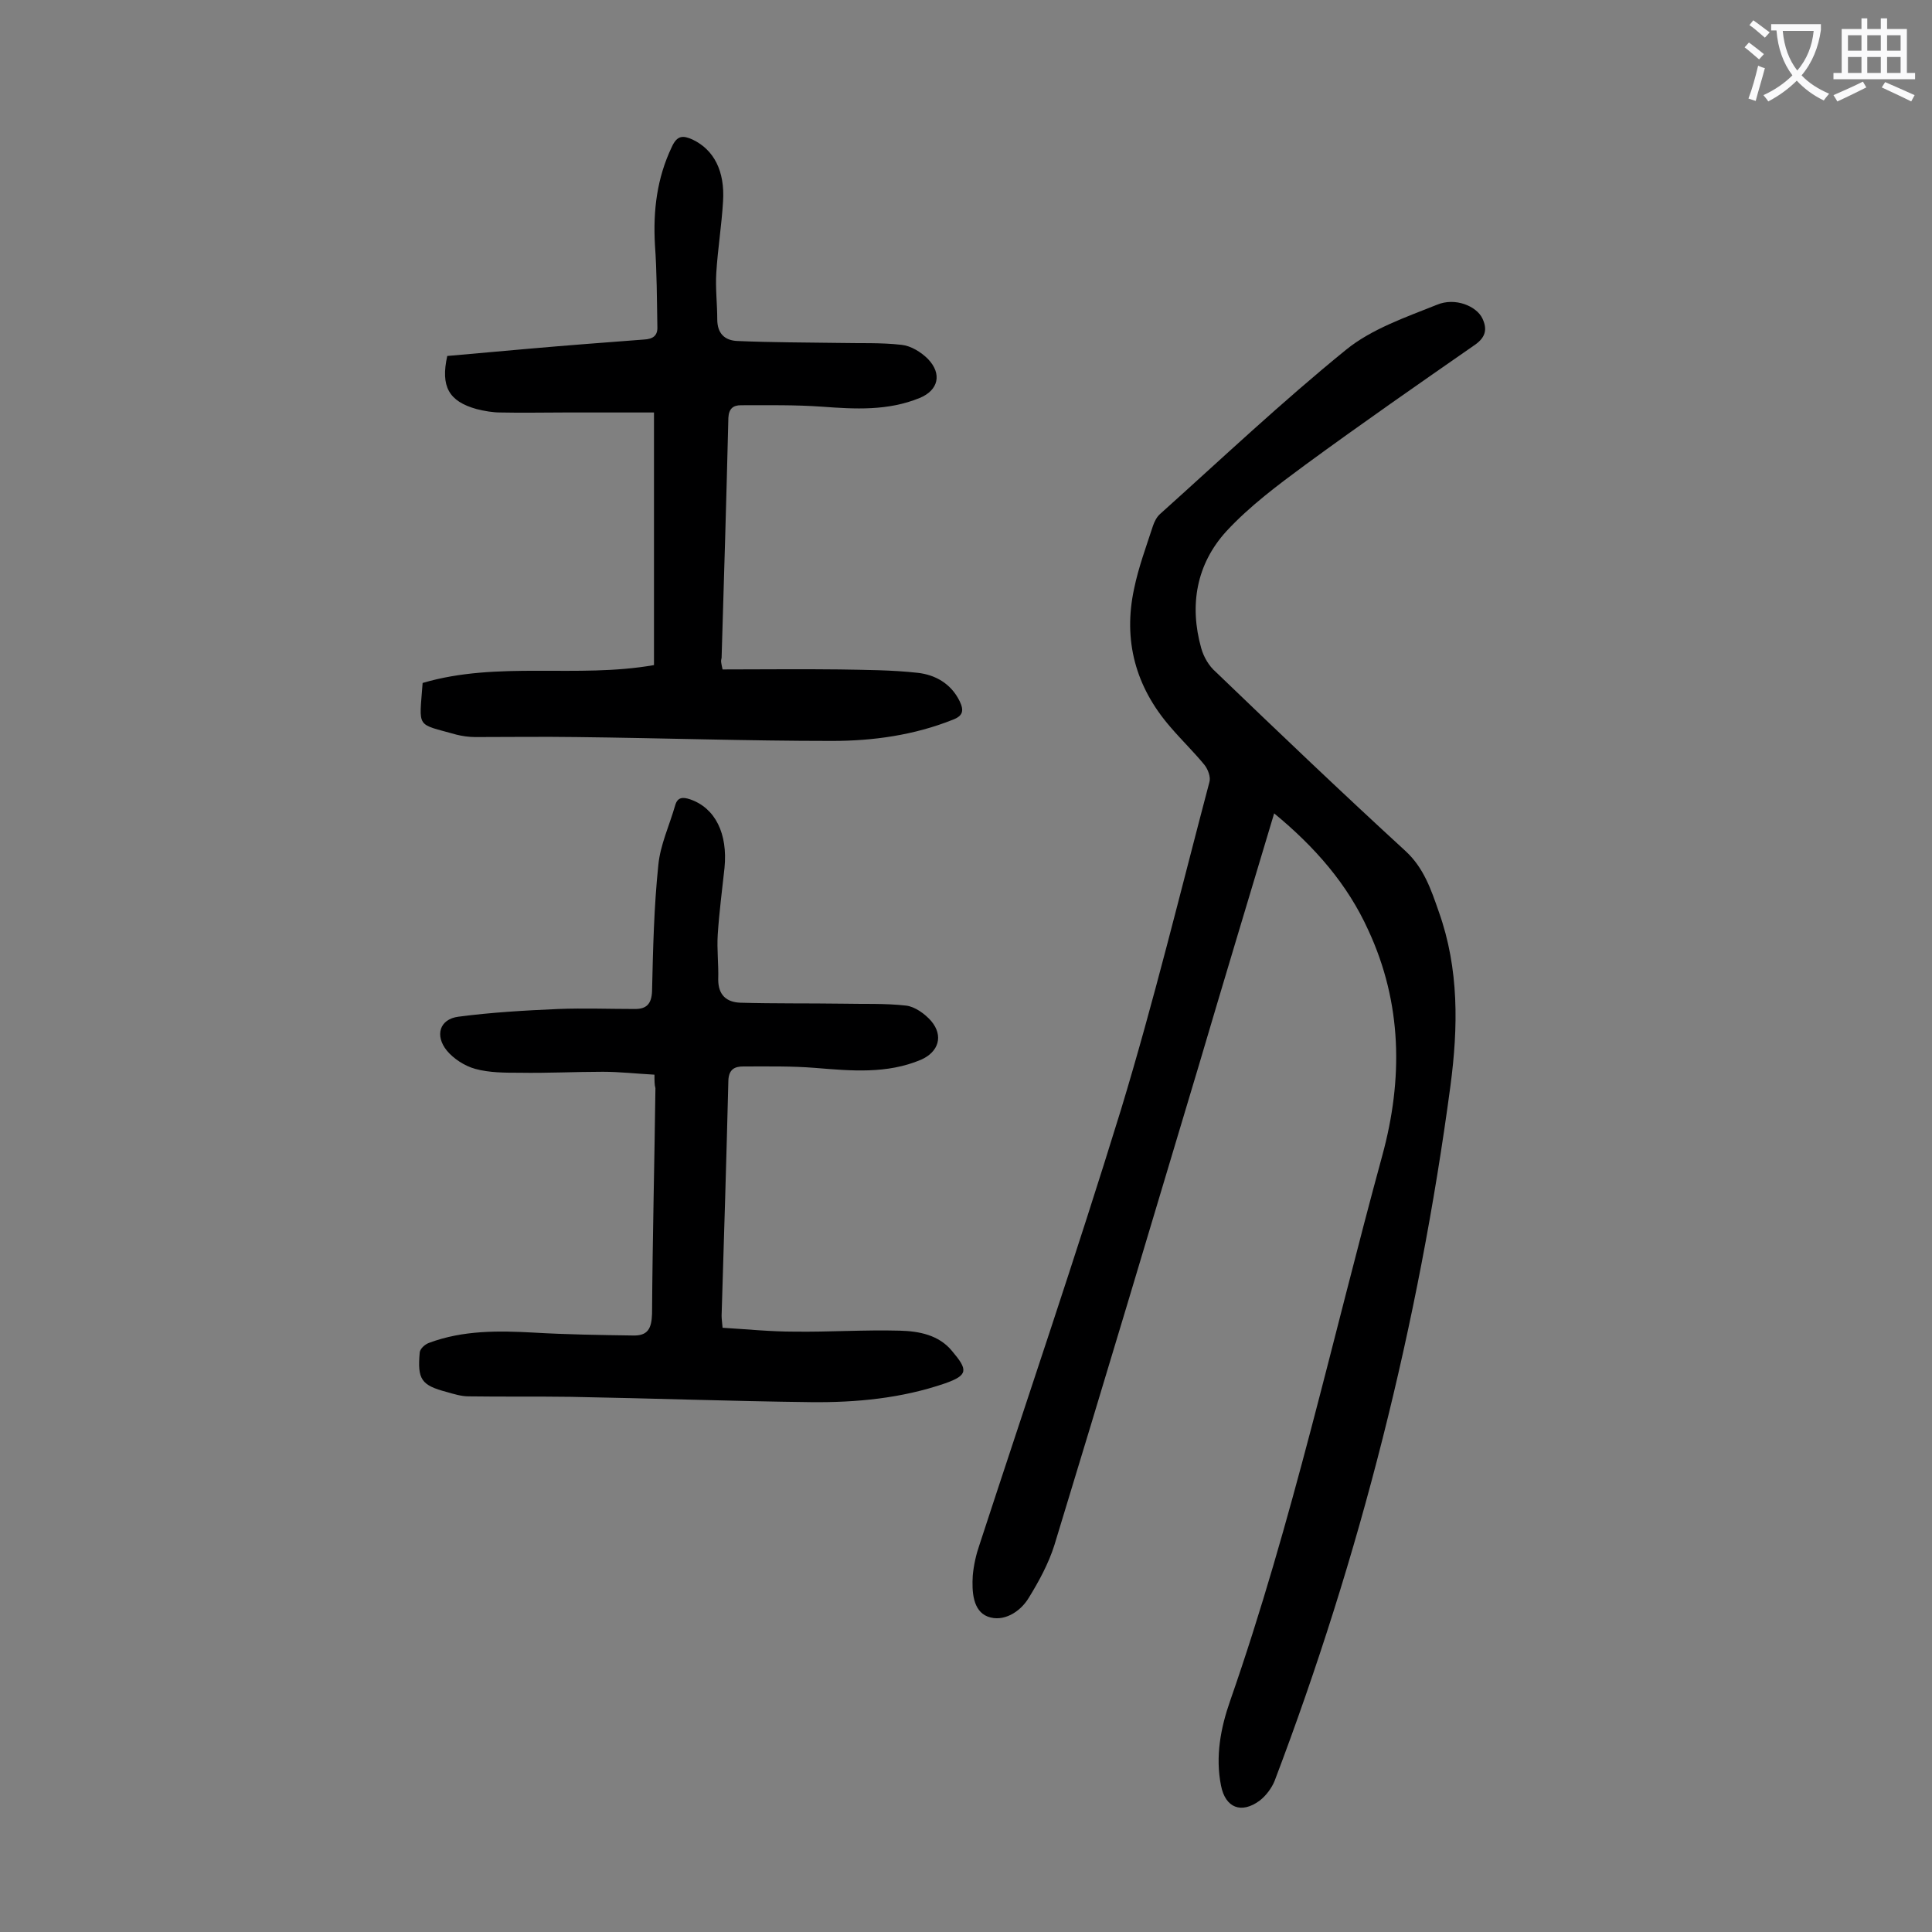 <svg enable-background="new 0 0 400 400" viewBox="0 0 400 400" xmlns="http://www.w3.org/2000/svg"><rect x="0" y="0" width="400" height="400" fill="#808080" stroke="none"/><g fill="#000001"><path d="m263.8 168.4c-5.3 17.7-10.5 34.9-15.6 52.2-9.9 33.1-19.8 66.2-29.9 99.3-1.2 3.8-3.2 7.5-5.3 10.9-1.8 3-5.3 5.1-8.5 3.9-3.1-1.2-3.3-5.2-3.1-8.5.2-2.2.7-4.4 1.4-6.4 9.8-30 20-59.9 29.3-90.1 6.8-22.4 12.3-45.1 18.3-67.8.3-1-.3-2.6-1-3.5-2.2-2.7-4.8-5.2-7.1-7.9-7.2-8.3-9.8-17.9-7.5-28.6.9-4.4 2.5-8.7 3.9-13 .3-.9.8-1.9 1.5-2.5 12.7-11.4 25.2-23.2 38.5-34 5.3-4.3 12.3-6.7 18.8-9.3 3.8-1.6 8.2.3 9.4 2.8 1 2.1.8 3.8-1.4 5.4-11.8 8.2-23.6 16.4-35.2 24.9-5.7 4.2-11.6 8.6-16.4 13.8-6.2 6.8-7.7 15.3-5.2 24.2.5 1.8 1.6 3.7 3 4.9 13 12.5 26 24.9 39.3 37.1 3.8 3.5 5.3 8 6.9 12.6 4.2 11.8 4 23.9 2.4 36-6.6 49.4-18.7 97.3-36.4 143.9-.6 1.5-1.8 3.1-3.1 4.1-3.8 2.8-7.1 1.5-8-3.1-1.2-6-.1-11.9 1.9-17.6 12.9-37 21.2-75.2 31.5-112.9 4.3-15.8 4.1-31.5-2.9-46.6-4.3-9.5-11-17.2-19.5-24.2z"/><path d="m149.6 138.6c8.1 0 16.1-.1 24.2 0 5.4.1 10.8.1 16.2.7 3.6.4 6.9 2.2 8.7 5.9.9 1.9.7 3-1.4 3.8-8 3.2-16.5 4.4-25 4.4-17.7 0-35.3-.6-53-.8-7-.1-13.9 0-20.9 0-1.3 0-2.7-.2-3.9-.5-8.5-2.4-7.7-1.1-7-10.7 15.6-4.6 31.9-.9 47.9-3.7 0-17.3 0-34.6 0-52.3-6.2 0-12.3 0-18.5 0-4.4 0-8.8.1-13.3 0-1.6 0-3.3-.3-4.9-.7-5.8-1.6-7.5-4.7-6.1-11 5.6-.5 11.3-1 16.9-1.5 7.9-.7 15.9-1.3 23.8-1.9 1.9-.1 2.9-.8 2.8-2.7-.1-5.6-.1-11.3-.5-16.9-.4-7.1.4-13.8 3.5-20.3 1.1-2.4 2.3-2.4 4.3-1.5 4.4 2.1 6.7 6.5 6.3 12.8-.3 5-1.1 9.9-1.4 14.8-.2 3.2.2 6.4.2 9.6 0 2.9 1.5 4.4 4.2 4.5 7 .3 14.1.3 21.1.4 4.3.1 8.6-.1 12.9.4 1.9.2 4 1.5 5.4 2.9 3 3.1 2.2 6.5-1.7 8.1-6.6 2.7-13.4 2.3-20.2 1.8-5.6-.4-11.2-.3-16.8-.3-1.6 0-2.5.7-2.6 2.6-.4 16.6-.9 33.2-1.4 49.7-.2.7-.1 1 .2 2.4z"/><path d="m135.5 222.5c-3.7-.2-7.2-.6-10.7-.6-5.7 0-11.5.3-17.2.2-3.1 0-6.3 0-9.2-.8-2.2-.6-4.5-2.1-5.9-3.8-2.5-3.1-1.5-6.5 2.4-7 6.8-.9 13.8-1.3 20.7-1.6 5.3-.2 10.6 0 15.9 0 2.3 0 3.4-1 3.5-3.7.2-8.7.4-17.5 1.3-26.1.4-4.2 2.3-8.2 3.5-12.4.5-1.7 1.6-1.7 3.1-1.2 5.2 1.8 7.8 7.1 7.1 14.2-.5 4.6-1.1 9.2-1.4 13.8-.2 3.1.2 6.2.1 9.3 0 3.2 1.7 4.7 4.6 4.8 7 .2 14.1.1 21.1.2 4.4.1 8.8-.1 13.2.4 1.8.2 3.9 1.7 5.2 3.2 2.6 3.1 1.5 6.4-2.1 8-7.1 3-14.5 2.3-21.9 1.7-4.9-.4-9.9-.3-14.9-.3-1.7 0-3 .5-3.1 2.9-.4 16.2-.9 32.5-1.4 48.7 0 .6.1 1.3.2 2.5 5 .3 9.9.8 14.8.8 7.3.1 14.6-.4 21.9-.2 4 .1 8.1.9 10.8 4.2 3.3 3.9 3.4 5-1.4 6.7-9 3.1-18.4 4-27.8 3.9-16.6-.2-33.1-.8-49.7-1.1-7.1-.1-14.1 0-21.2-.1-1.5 0-3.1-.5-4.5-.9-5.3-1.4-6.1-2.6-5.6-8.2.1-.8 1.1-1.7 2-2 7-2.6 14.3-2.5 21.6-2.1 6.8.4 13.7.5 20.5.6 3.1.1 3.9-1.4 4-4.5.1-15.6.5-31.2.7-46.7-.2-.7-.2-1.5-.2-2.8z"/></g><path d="m362.1 8.8c1.1.8 2.1 1.6 3.1 2.4l-1 1.1c-1.3-1.1-2.3-2-3-2.5zm1.9 4.8c.5.2.9.4 1.4.5-.6 2.3-1.3 4.5-1.9 6.8l-1.5-.5c.8-2.1 1.4-4.3 2-6.8zm-1-9.4c1.3.9 2.4 1.8 3.4 2.5l-1 1.1c-1.4-1.2-2.4-2.1-3.2-2.6zm3.7 2.2v-1.4h10.3v1.2c-.5 3.6-1.8 6.8-4 9.4 1.5 1.6 3.4 2.8 5.7 3.8-.3.4-.7.8-1.1 1.4-2.3-1.1-4.1-2.5-5.6-4.1-1.6 1.6-3.6 3.1-5.9 4.3-.3-.5-.7-.9-1-1.3 2.4-1.1 4.4-2.5 6-4.1-1.9-2.5-3-5.6-3.3-9.3h-1.1zm8.8 0h-6.4c.3 3.3 1.3 6 3 8.2 2-2.3 3.1-5.1 3.4-8.2z" fill="#fafafb"/><path d="m385.3 3.8h1.3v2.2h2.8v-2.2h1.3v2.2h4.1v9.1h1.7v1.3h-16.9v-1.3h1.7v-9.1h4.1v-2.2zm.4 13.1.7 1.2c-1.8.9-3.8 1.9-6 2.9-.2-.4-.5-.8-.8-1.3 2.3-1 4.3-1.9 6.1-2.8zm-3.1-6.4h2.8v-3.2h-2.8zm0 4.6h2.8v-3.3h-2.8zm4-4.6h2.8v-3.2h-2.8zm0 4.6h2.8v-3.3h-2.8zm3.7 1.9c2.1.9 4.1 1.8 6.1 2.7l-.7 1.3c-2.2-1.1-4.2-2-6.1-2.9zm3.2-9.7h-2.8v3.2h2.8zm-2.8 7.8h2.8v-3.3h-2.8z" fill="#fafafb"/></svg>